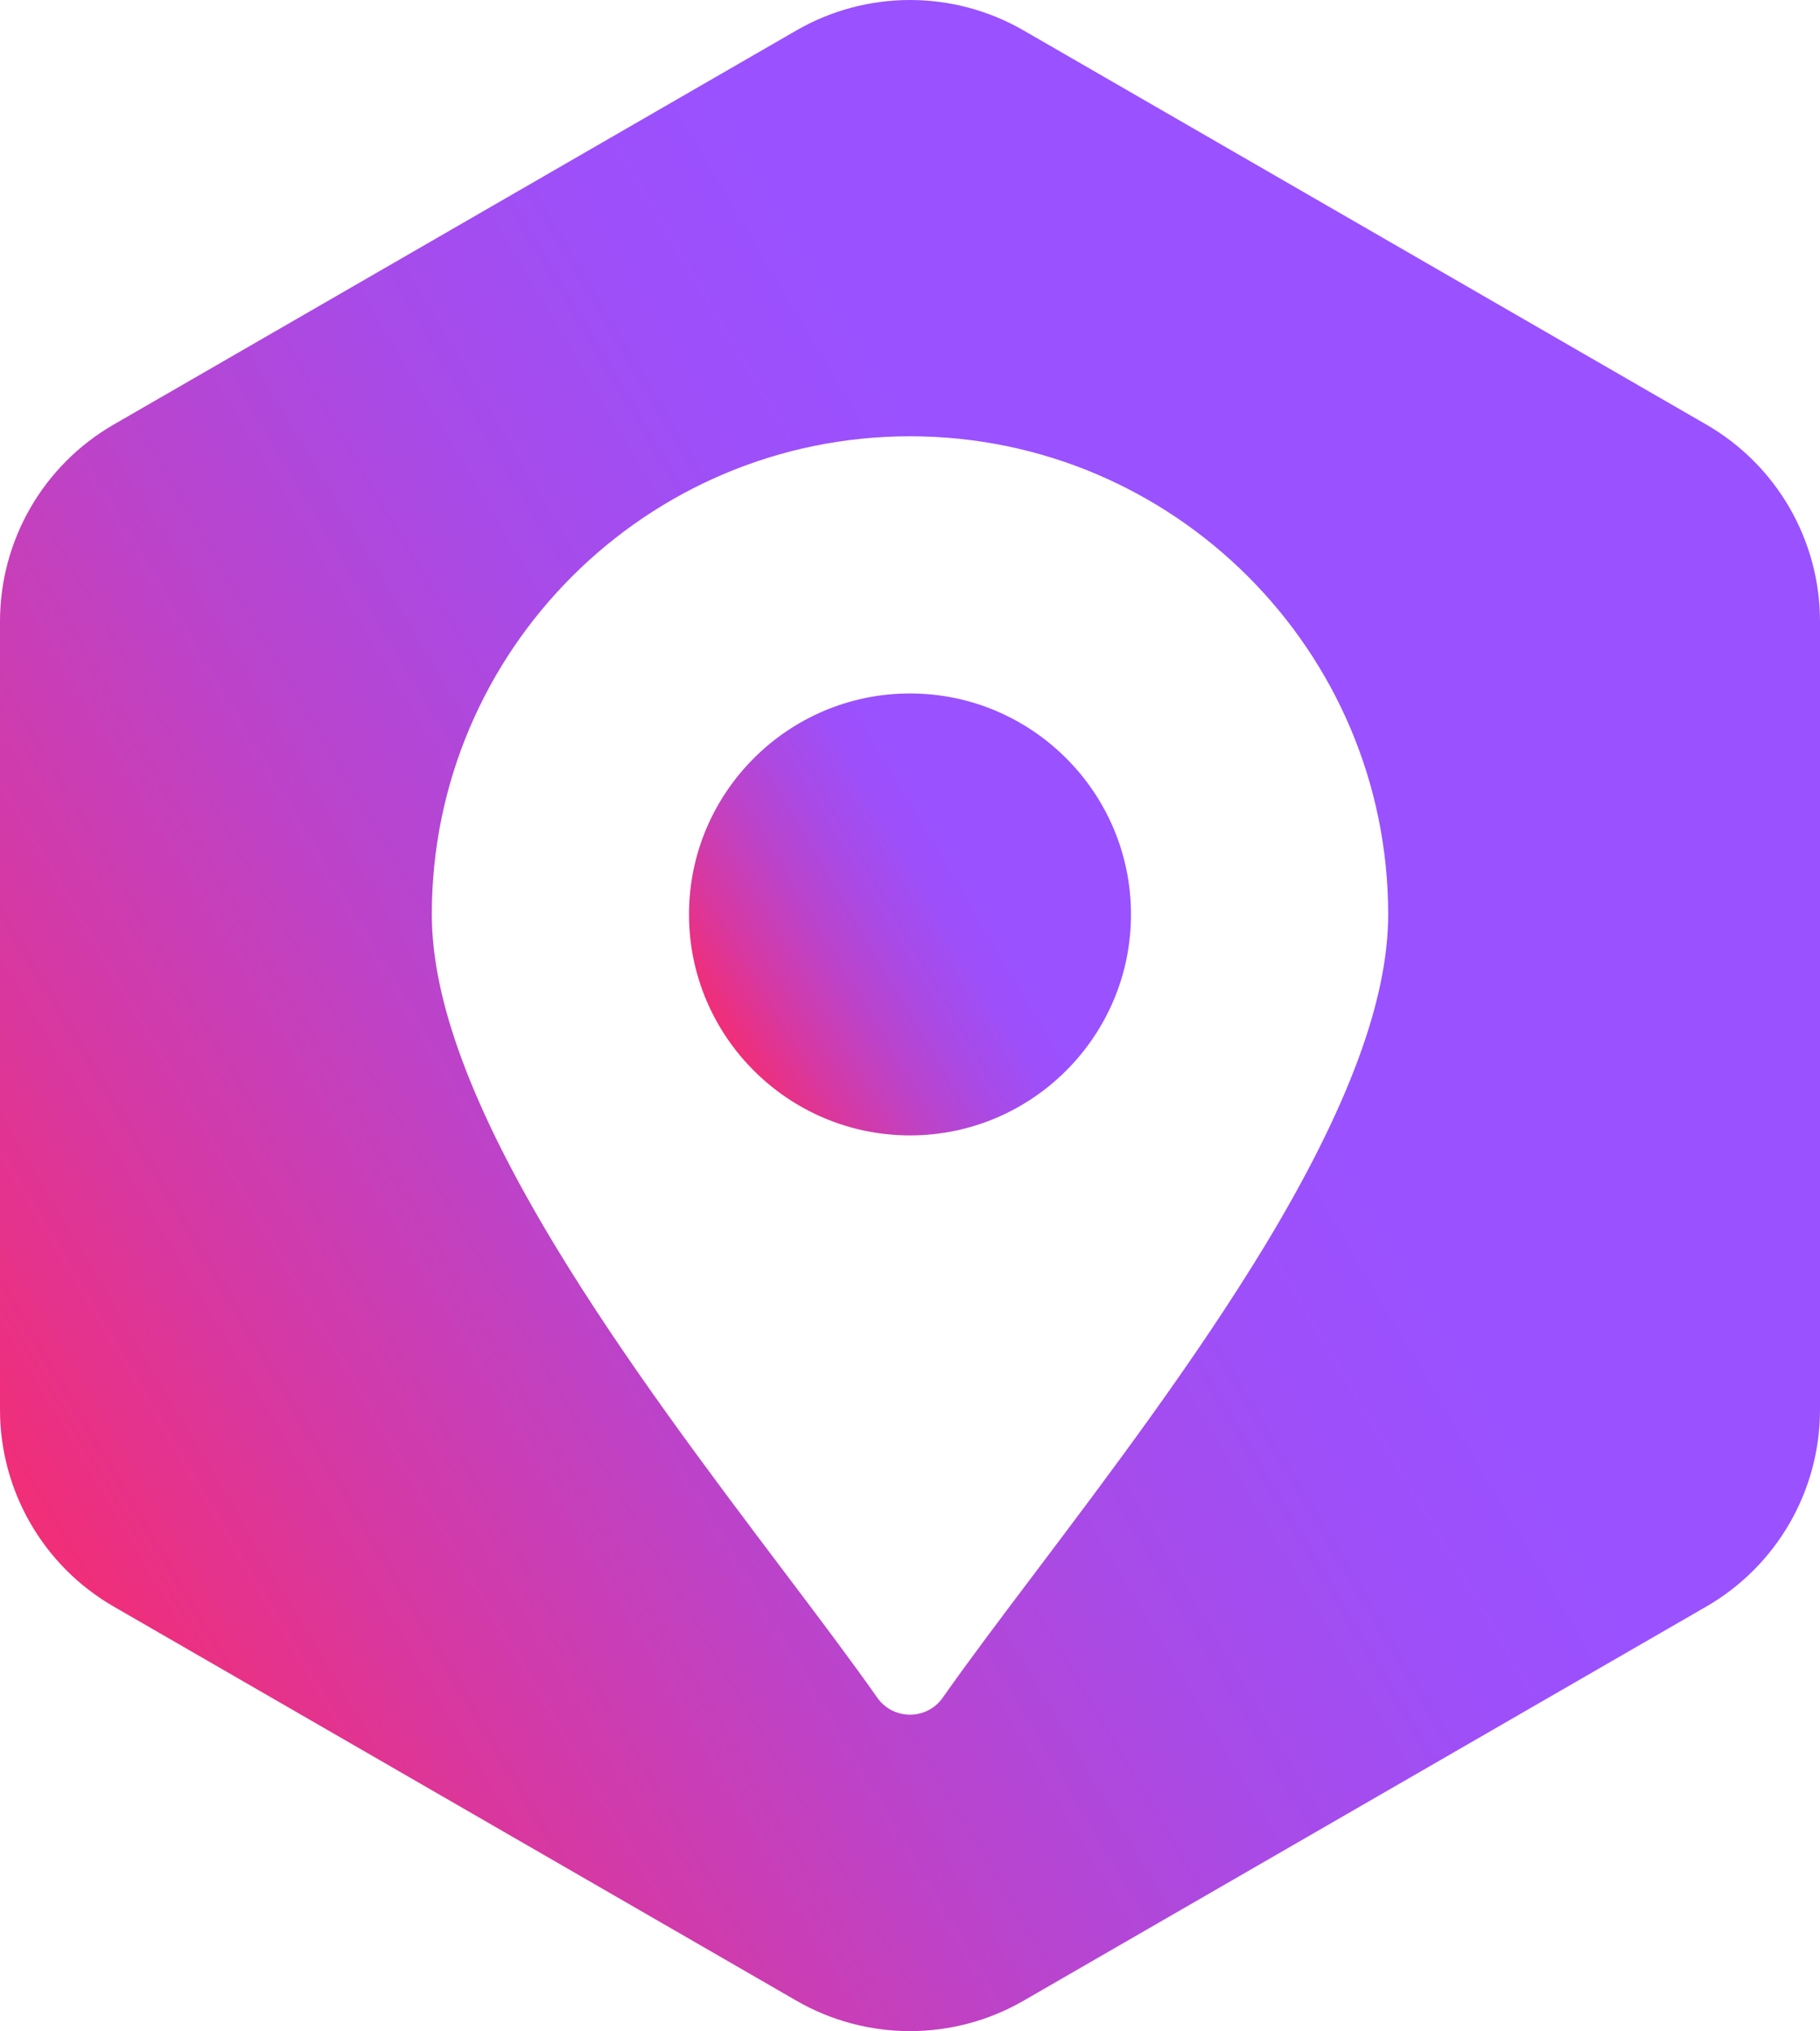<?xml version="1.0" encoding="UTF-8"?><svg id="Layer_2" xmlns="http://www.w3.org/2000/svg" xmlns:xlink="http://www.w3.org/1999/xlink" viewBox="0 0 1115.774 1245.277"><defs><style>.cls-1{fill:url(#linear-gradient);}.cls-1,.cls-2{stroke-width:0px;}.cls-2{fill:url(#linear-gradient-2);}</style><linearGradient id="linear-gradient" x1="416.9" y1="644.093" x2="669.563" y2="494.535" gradientUnits="userSpaceOnUse"><stop offset=".039" stop-color="#ff2964"/><stop offset=".066" stop-color="#f82b6d"/><stop offset=".222" stop-color="#d738a1"/><stop offset=".368" stop-color="#bc43c9"/><stop offset=".5" stop-color="#a94ae6"/><stop offset=".614" stop-color="#9e4ff8"/><stop offset=".697" stop-color="#9a51ff"/></linearGradient><linearGradient id="linear-gradient-2" x1="-90.166" y1="1006.24" x2="1071.211" y2="318.788" xlink:href="#linear-gradient"/></defs><g id="Layer_1-2"><path class="cls-1" d="M557.887,425.159c-74.706,0-135.48,60.774-135.48,135.48s60.774,135.48,135.48,135.48c74.705,0,135.48-60.774,135.48-135.48s-60.775-135.48-135.48-135.48Z"/><path class="cls-2" d="M1046.11,260.322L627.551,18.666c-43.108-24.888-96.219-24.888-139.328,0L69.664,260.322C26.556,285.21,0,331.206,0,380.983v483.311c0,49.777,26.556,95.773,69.664,120.661l418.559,241.655c43.108,24.889,96.219,24.889,139.328,0l418.56-241.655c43.108-24.888,69.664-70.884,69.664-120.661v-483.311c0-49.777-26.556-95.773-69.664-120.662ZM775.42,763.782c-42.404,69.806-94.606,139.154-140.685,200.234-21.278,28.168-41.333,54.804-56.794,76.848-4.593,6.583-12.094,10.41-20.054,10.41s-15.461-3.827-20.054-10.41c-15.461-22.044-35.516-48.681-56.794-76.848-46.078-61.081-98.433-130.428-140.685-200.234-50.824-84.043-75.624-150.482-75.624-203.143,0-161.657,131.5-293.157,293.157-293.157,161.657,0,293.157,131.5,293.157,293.157,0,52.661-24.8,119.1-75.624,203.143Z"/></g></svg>